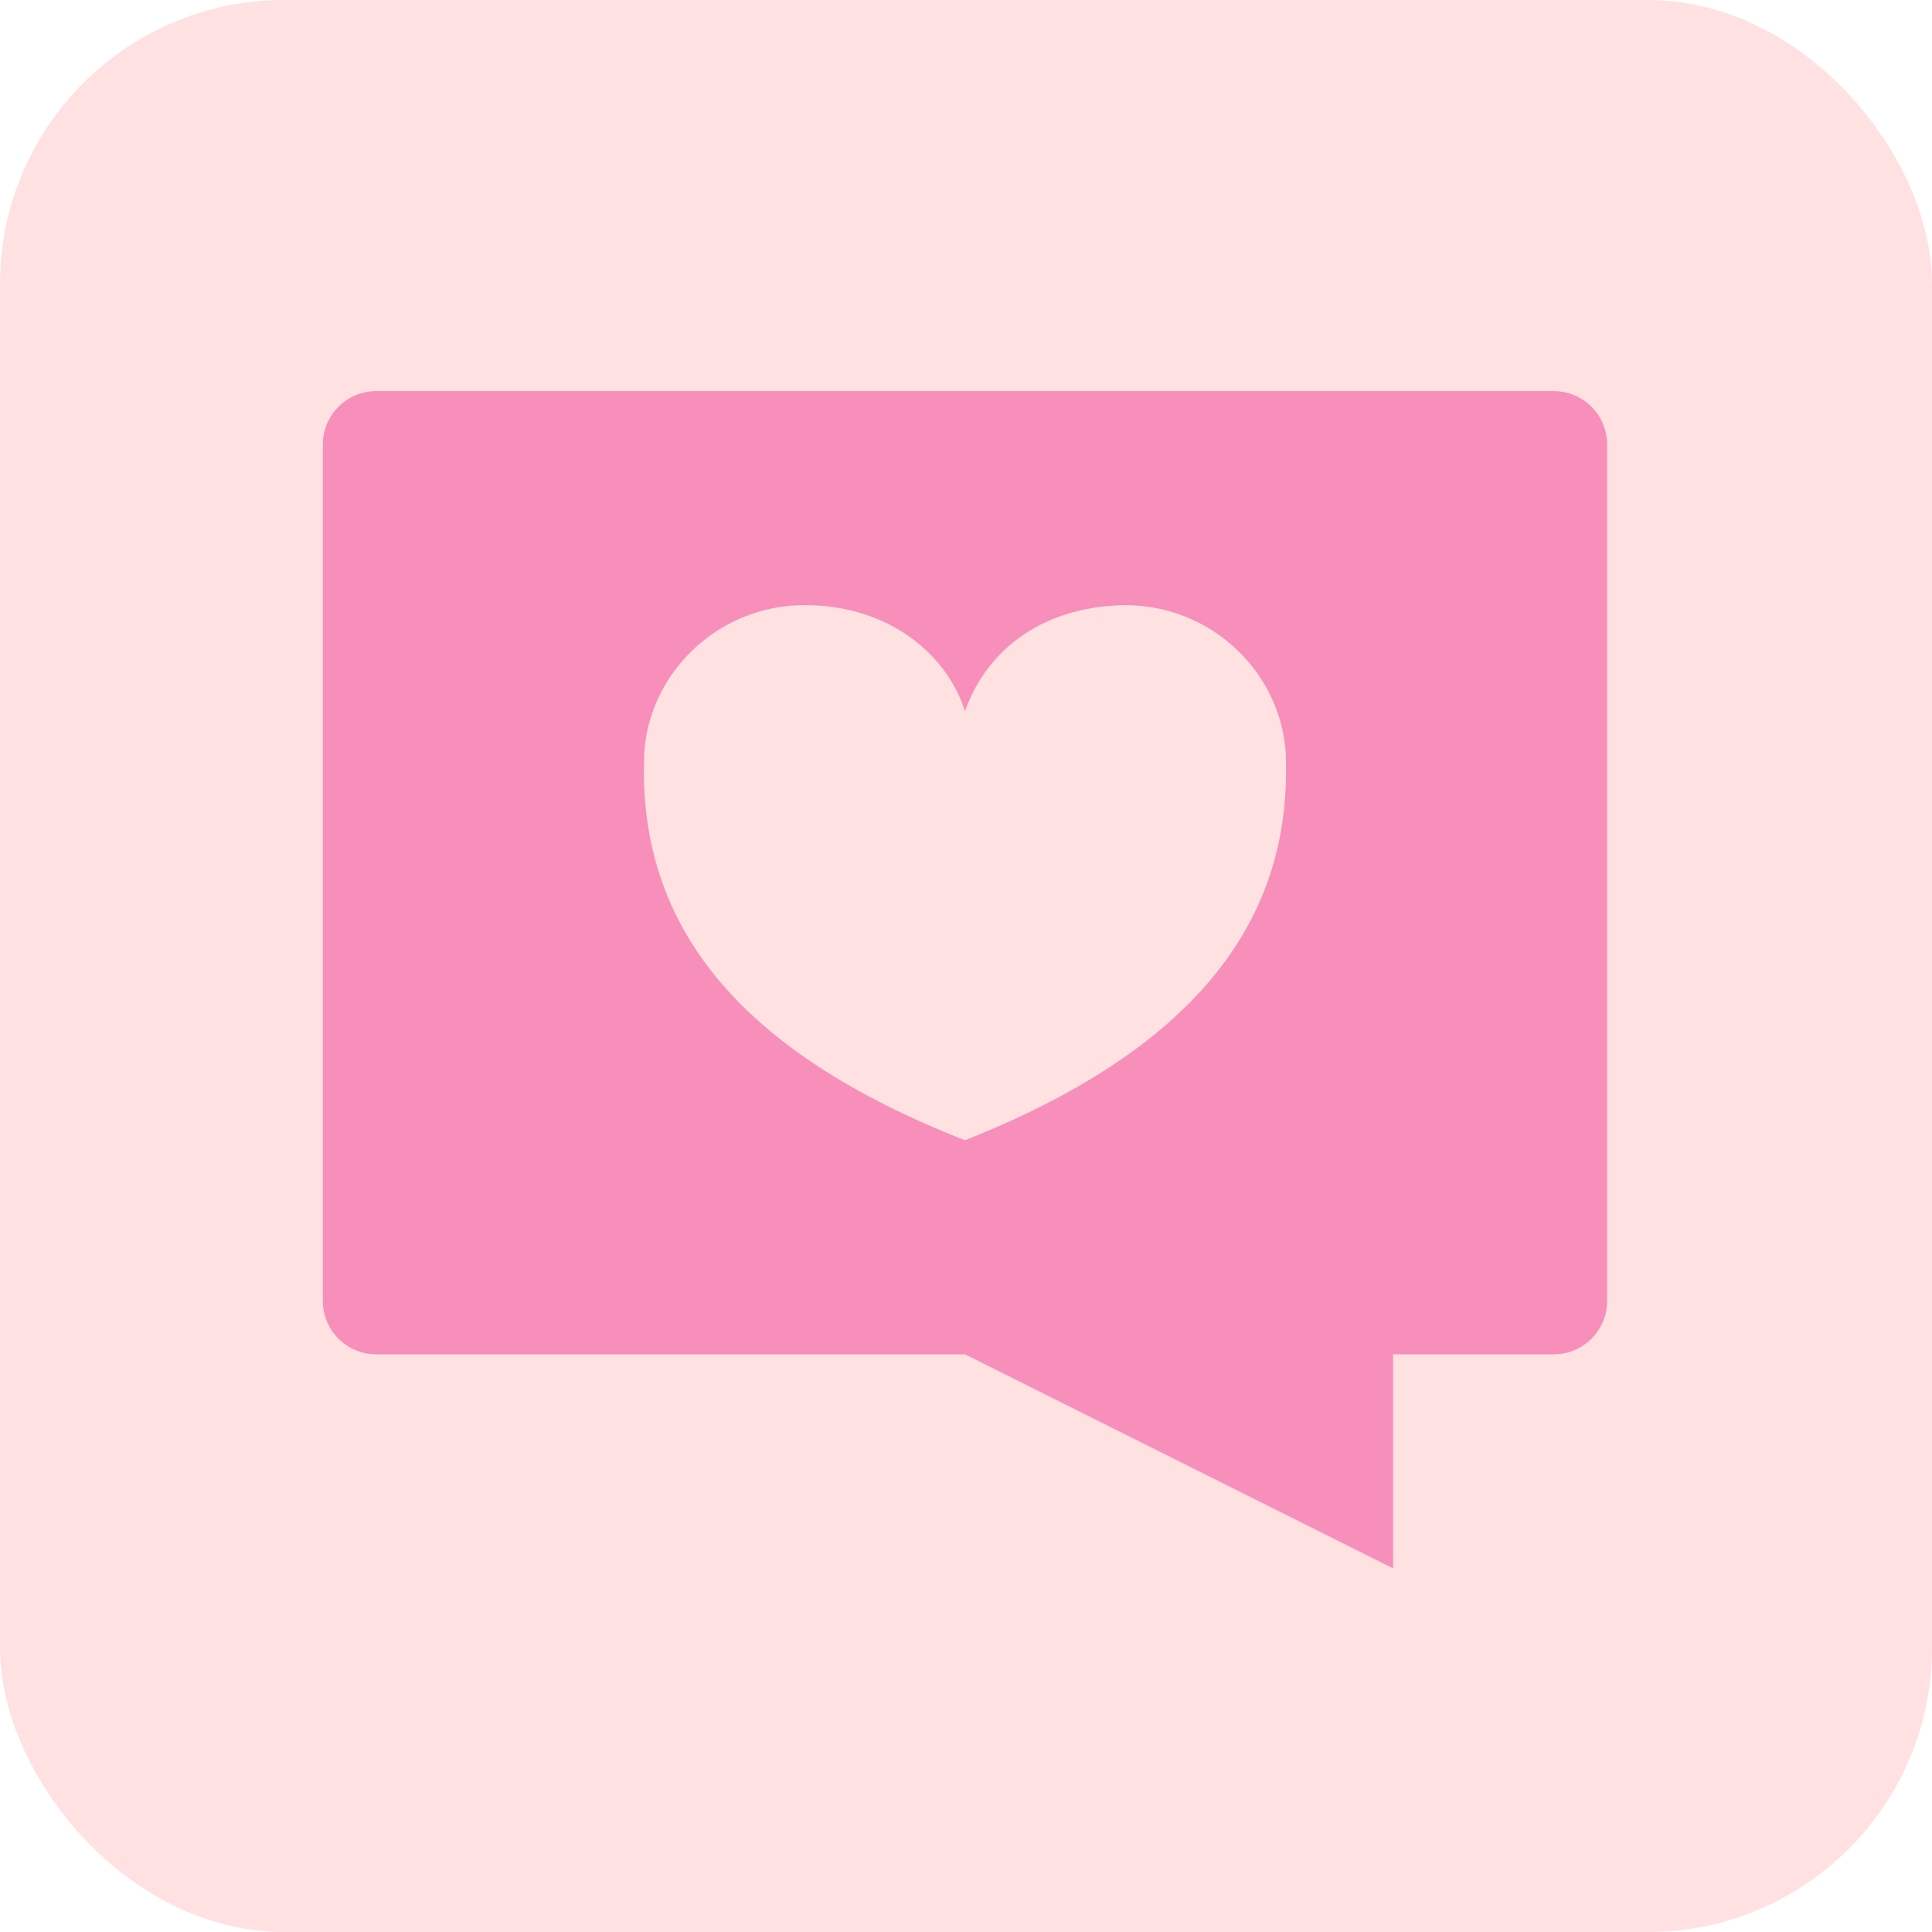 <?xml version="1.0" encoding="UTF-8"?>
<svg width="60px" height="60px" viewBox="0 0 60 60" version="1.1" xmlns="http://www.w3.org/2000/svg" xmlns:xlink="http://www.w3.org/1999/xlink">
    <title>icon14</title>
    <g id="20210202官网" stroke="none" stroke-width="1" fill="none" fill-rule="evenodd">
        <g id="切图" transform="translate(-699, -1932)">
            <g id="编组" transform="translate(-452, -668)">
                <g id="3" transform="translate(480, 2583)">
                    <g id="icon14" transform="translate(671, 17)">
                        <rect id="矩形备份-4" fill="#FFE1E2" x="0" y="0" width="60" height="60" rx="8.824"></rect>
                        <g id="82" transform="translate(10, 12)" fill="#F78FBA" fill-rule="nonzero">
                            <path d="M38.25,0.146 C39.167,0.146 39.911,0.889 39.911,1.808 L39.911,28.398 C39.911,29.317 39.168,30.06 38.25,30.06 L33.264,30.06 L33.264,36.708 L19.968,30.06 L1.687,30.06 C0.769,30.06 0.025,29.317 0.025,28.398 L0.025,1.808 C0.025,0.889 0.769,0.146 1.687,0.146 L38.25,0.146 Z M24.954,6.793 L24.68,6.8 L24.307,6.83 C21.99,7.076 20.547,8.439 19.968,10.088 C19.42,8.351 17.645,6.793 14.983,6.793 C12.42,6.793 10.307,8.725 10.028,11.148 L10.004,11.43 L9.997,11.943 C9.997,16.759 12.869,20.63 19.968,23.412 C26.904,20.664 29.787,16.882 29.933,12.314 L29.94,11.945 L29.933,11.43 C29.796,8.97 27.773,6.949 25.247,6.803 L24.954,6.793 L24.954,6.793 Z" id="形状"></path>
                        </g>
                    </g>
                </g>
            </g>
        </g>
    </g>
</svg>